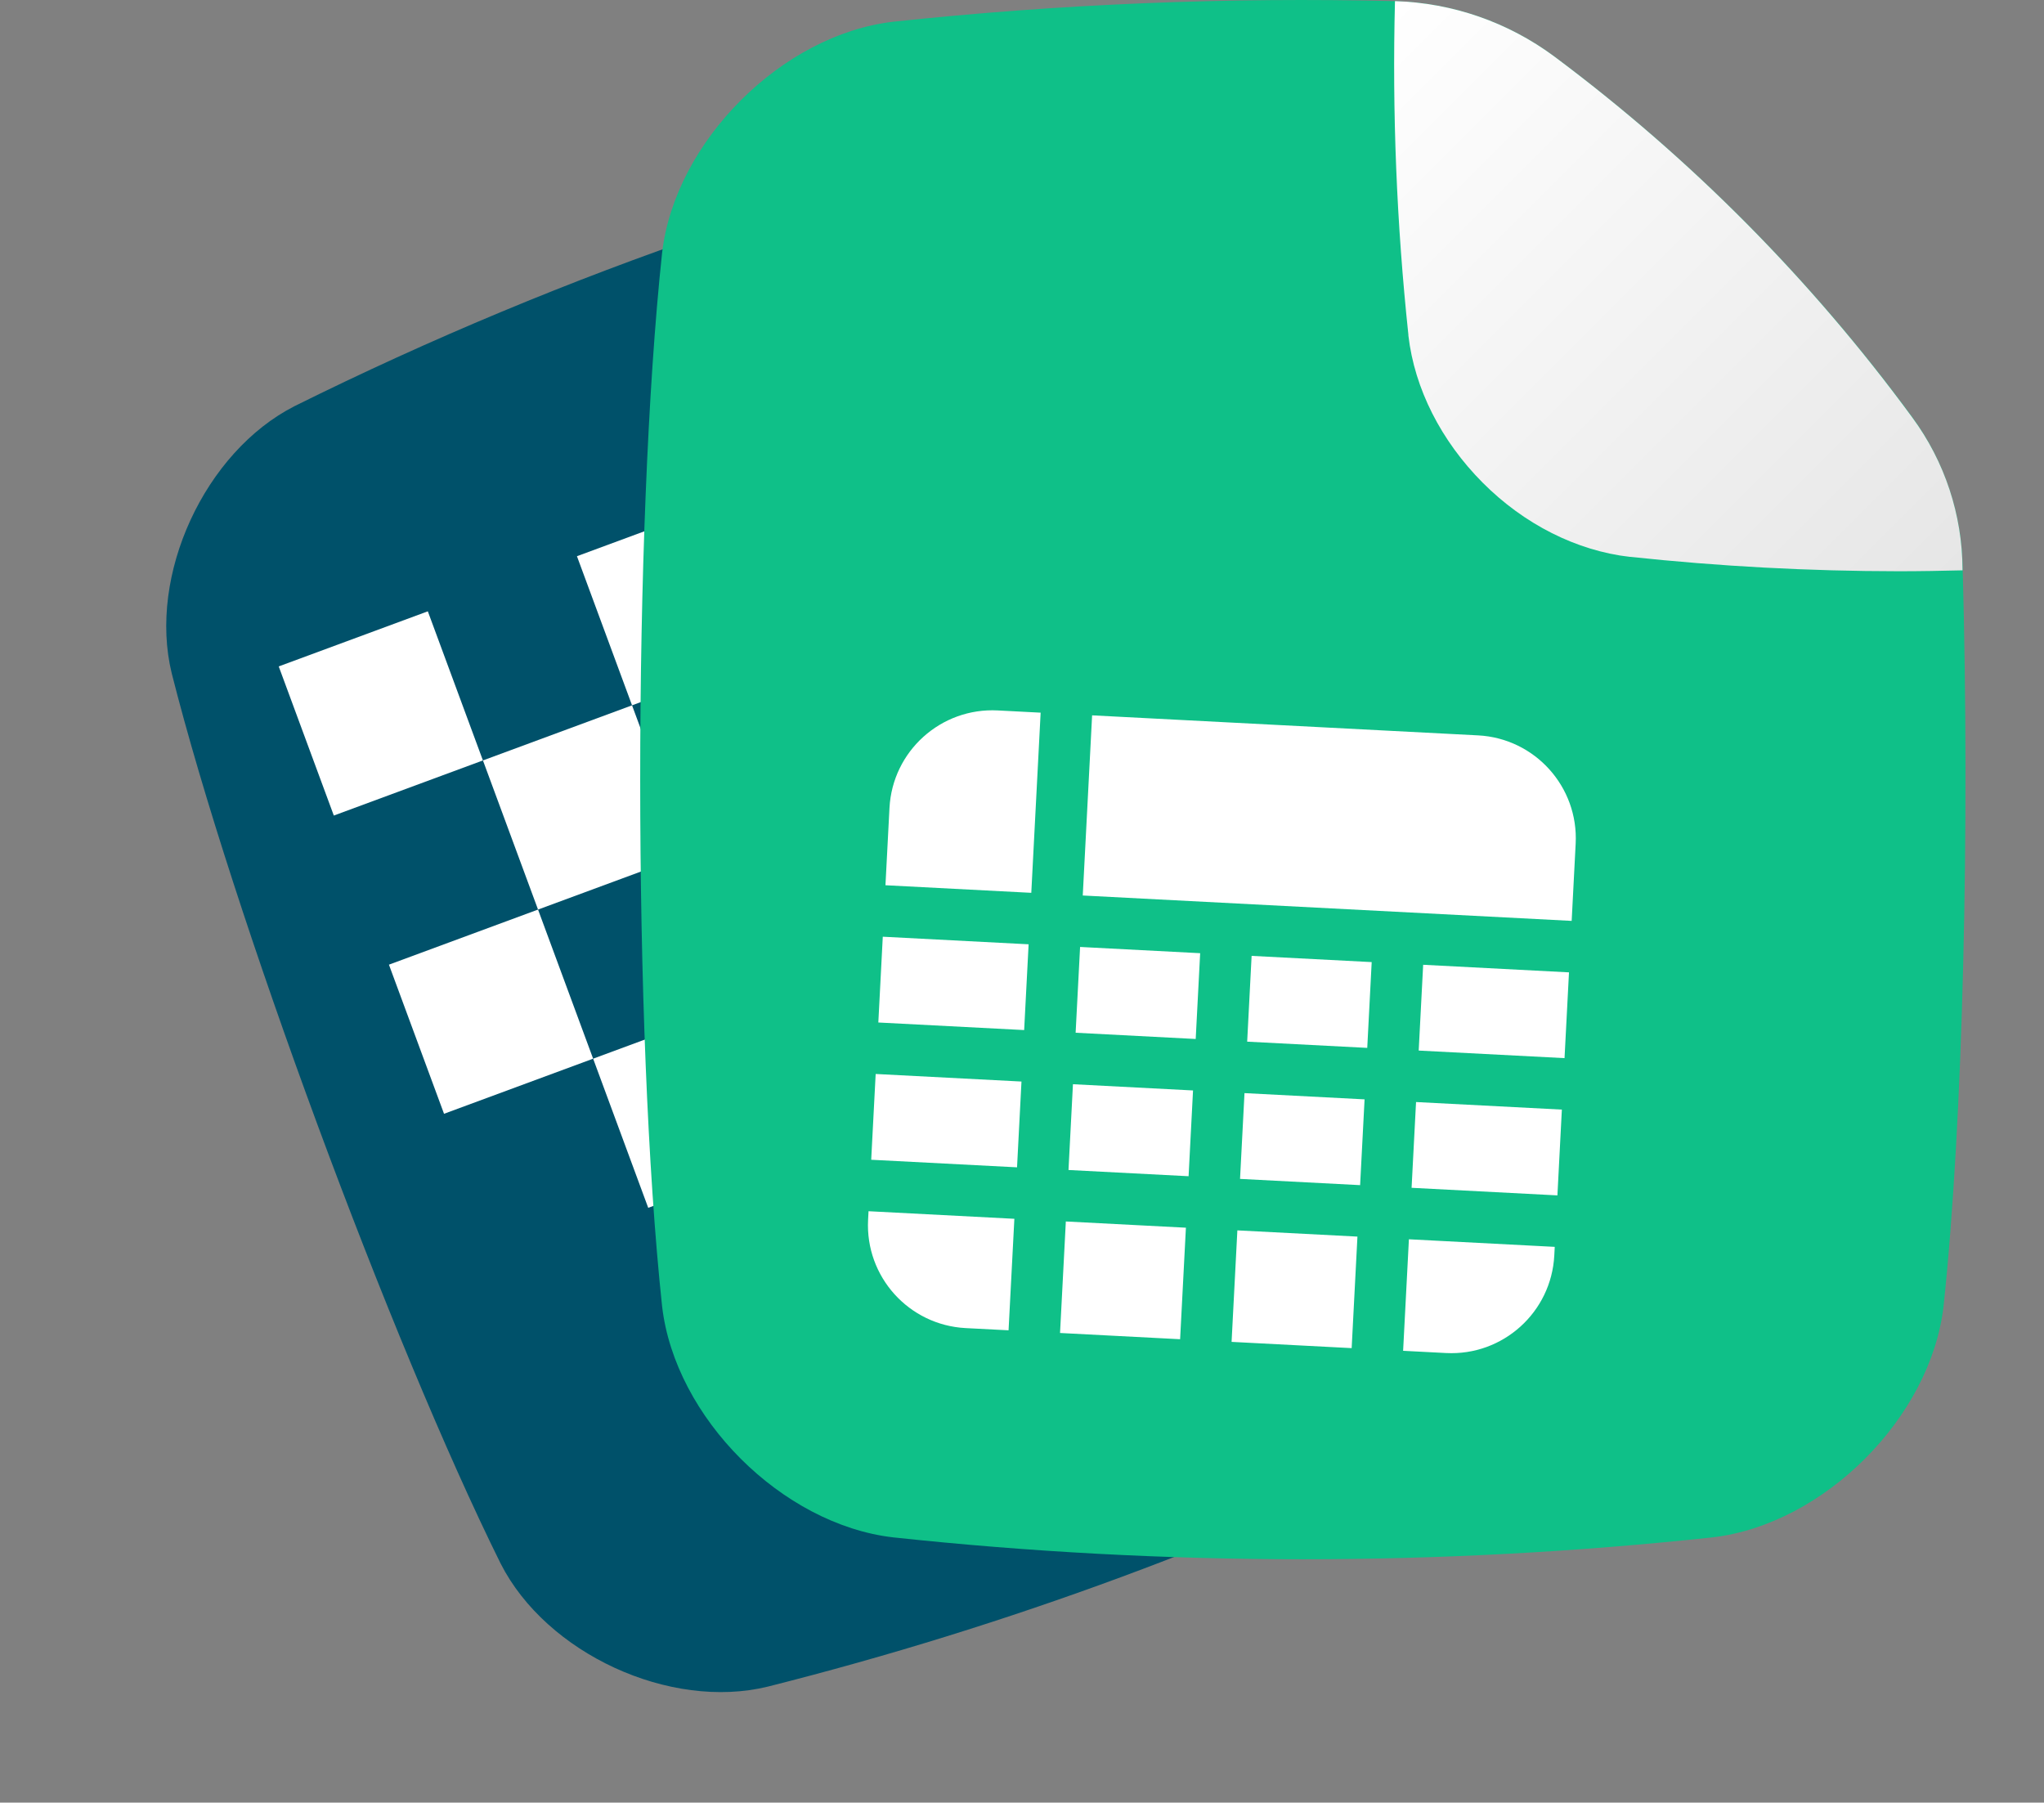 <svg width="110" height="97" viewBox="0 0 110 97" fill="none" xmlns="http://www.w3.org/2000/svg">
<rect x="0" y="0" width="110" height="97" fill="#808080" stroke="none"/>
<path d="M46.516 12.316C43.838 11.532 40.985 11.587 38.34 12.475C30.652 15.106 23.144 18.237 15.865 21.848C11.02 24.306 7.95 30.957 9.242 36.233C12.505 49.144 21.026 72.203 26.942 84.134C29.401 88.978 36.052 92.048 41.327 90.756C54.202 87.507 66.693 82.891 78.587 76.988C83.431 74.53 86.501 67.879 85.209 62.603C82.989 53.809 78.327 40.308 73.709 28.823L73.691 28.774C72.746 26.28 71.039 24.148 68.812 22.681C61.934 18.142 54.42 14.649 46.516 12.316Z" fill="#00516A"/>
<path d="M15 35.86L23.024 32.895L25.989 40.919L17.965 43.885L15 35.86Z" fill="white"/>
<path d="M31.049 29.93L39.073 26.965L42.038 34.989L34.014 37.954L31.049 29.93Z" fill="white"/>
<path d="M25.99 40.919L34.014 37.954L36.98 45.979L28.955 48.944L25.99 40.919Z" fill="white"/>
<path d="M42.038 34.989L50.062 32.024L53.027 40.048L45.003 43.014L42.038 34.989Z" fill="white"/>
<path d="M20.931 51.909L28.955 48.944L31.92 56.968L23.896 59.933L20.931 51.909Z" fill="white"/>
<path d="M36.978 45.978L45.003 43.013L47.968 51.038L39.944 54.003L36.978 45.978Z" fill="white"/>
<path d="M31.92 56.968L39.944 54.003L42.909 62.027L34.885 64.993L31.92 56.968Z" fill="white"/>
<path d="M47.968 51.038L55.992 48.073L58.957 56.097L50.933 59.062L47.968 51.038Z" fill="white"/>
<path d="M83.648 3.039C81.162 1.193 78.169 0.153 75.073 0.061C66.055 -0.157 57.033 0.213 48.063 1.17C42.071 1.867 36.326 7.622 35.632 13.601C34.06 28.311 34.06 55.595 35.632 70.294C36.326 76.287 42.084 82.031 48.063 82.726C62.721 84.297 77.505 84.297 92.162 82.726C98.152 82.031 103.897 76.287 104.594 70.294C105.662 60.284 106.003 44.428 105.626 30.691V30.634C105.601 27.674 104.643 24.796 102.888 22.412C97.468 15.038 90.984 8.51 83.648 3.039Z" fill="#0FC088"/>
<path d="M105.615 30.69C104.471 30.718 103.331 30.739 102.195 30.739C97.368 30.736 92.543 30.478 87.743 29.965H87.702C84.843 29.632 82.024 28.215 79.789 25.97C77.555 23.725 76.125 20.917 75.794 18.055C75.794 18.042 75.794 18.029 75.794 18.014C75.16 12.051 74.919 6.054 75.072 0.06C78.168 0.153 81.161 1.193 83.648 3.04C90.998 8.523 97.49 15.07 102.913 22.465C104.659 24.835 105.605 27.7 105.615 30.643V30.69Z" fill="url(#paint0_linear_1217_543)"/>
<path d="M83.646 67.555C83.487 70.614 80.878 72.966 77.819 72.807L75.51 72.687L75.822 66.686L83.67 67.094L83.646 67.555ZM72.741 72.543L66.279 72.207L66.59 66.207L73.052 66.542L72.741 72.543ZM63.509 72.064L57.047 71.728L57.359 65.728L63.821 66.063L63.509 72.064ZM46.741 65.176L54.589 65.584L54.277 71.584L51.969 71.465C48.91 71.306 46.558 68.697 46.717 65.638L46.741 65.176ZM47.125 57.791L54.972 58.198L54.733 62.814L46.885 62.407L47.125 57.791ZM83.814 64.324L75.966 63.916L76.206 59.301L84.053 59.708L83.814 64.324ZM63.965 63.293L57.502 62.958L57.742 58.342L64.204 58.678L63.965 63.293ZM73.196 63.773L66.734 63.437L66.974 58.821L73.436 59.157L73.196 63.773ZM47.508 50.405L55.356 50.813L55.116 55.428L47.268 55.021L47.508 50.405ZM84.197 56.938L76.349 56.531L76.589 51.915L84.437 52.323L84.197 56.938ZM64.348 55.908L57.886 55.572L58.126 50.956L64.588 51.292L64.348 55.908ZM73.58 56.387L67.118 56.052L67.357 51.436L73.819 51.771L73.58 56.387ZM56.003 38.349L55.5 48.043L47.652 47.635L47.868 43.481C48.026 40.422 50.636 38.07 53.695 38.229L56.003 38.349ZM79.545 39.571C82.604 39.73 84.955 42.339 84.796 45.398L84.581 49.553L58.27 48.187L58.773 38.493L79.545 39.571Z" fill="url(#paint1_linear_1217_543)"/>
<defs>
<linearGradient id="paint0_linear_1217_543" x1="102.102" y1="34.202" x2="71.513" y2="3.616" gradientUnits="userSpaceOnUse">
<stop stop-color="#E6E6E6"/>
<stop offset="1" stop-color="white"/>
</linearGradient>
<linearGradient id="paint1_linear_1217_543" x1="72.687" y1="73.055" x2="41.867" y2="46.856" gradientUnits="userSpaceOnUse">
<stop stop-color="white"/>
<stop offset="1" stop-color="white"/>
</linearGradient>
</defs>
</svg>
